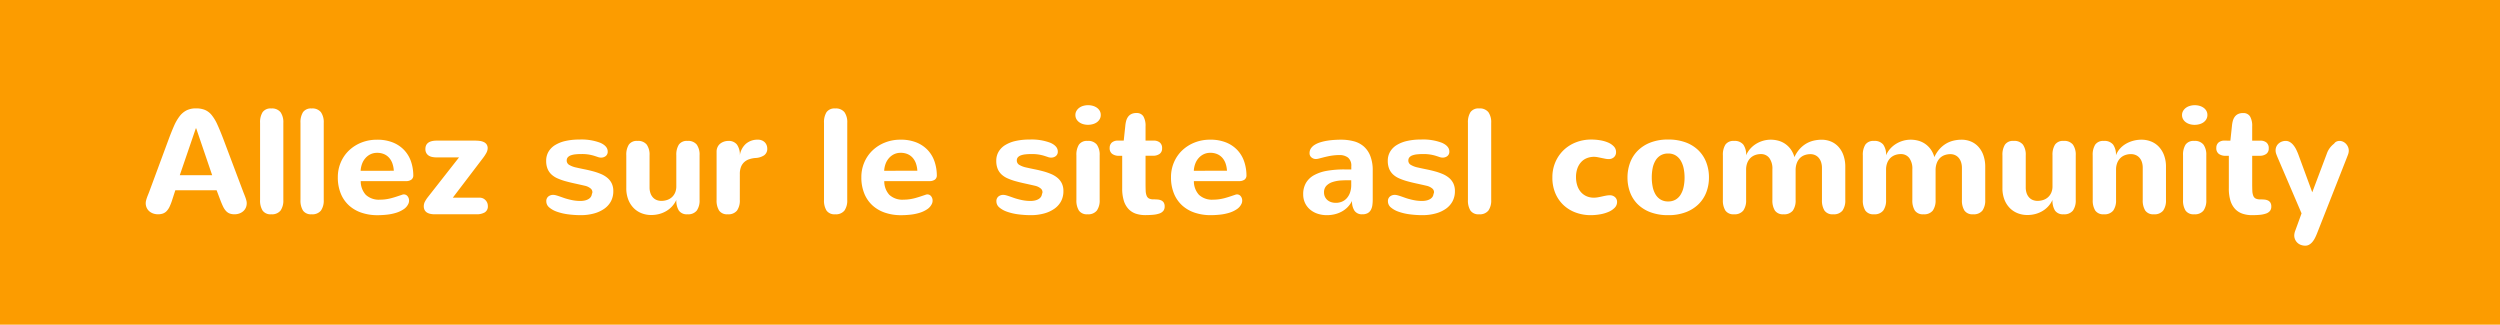 <svg xmlns="http://www.w3.org/2000/svg" width="385" height="50" viewBox="0 0 385 50"><g transform="translate(-1964.689 -2588)"><rect width="385" height="50" transform="translate(1964.689 2588)" fill="#fc9c00"/><path d="M-161.842-13.241l-2.471,7.221h4.986l-2.459-7.221ZM-154.52-3.4q.079.2.168.421t.168.444q.079.225.129.432a1.606,1.606,0,0,1,.051.376,1.7,1.7,0,0,1-.152.736,1.588,1.588,0,0,1-.41.539,1.85,1.85,0,0,1-.6.337A2.21,2.21,0,0,1-155.89,0a2.057,2.057,0,0,1-.752-.124,1.5,1.5,0,0,1-.562-.393,2.879,2.879,0,0,1-.455-.7q-.208-.432-.444-1.061l-.539-1.426H-165l-.46,1.426a8.583,8.583,0,0,1-.41,1.078,2.651,2.651,0,0,1-.46.7,1.5,1.5,0,0,1-.578.382,2.242,2.242,0,0,1-.764.118,2.21,2.21,0,0,1-.724-.118,1.85,1.85,0,0,1-.6-.337,1.588,1.588,0,0,1-.41-.539,1.7,1.7,0,0,1-.152-.736,1.606,1.606,0,0,1,.051-.376q.051-.208.129-.432t.168-.444q.09-.219.168-.421l3.021-8.165q.427-1.146.814-2.027a7.176,7.176,0,0,1,.854-1.488A3.168,3.168,0,0,1-163.28-16a3.212,3.212,0,0,1,1.471-.309,3.55,3.55,0,0,1,1.381.241,2.717,2.717,0,0,1,1.033.8,6.607,6.607,0,0,1,.876,1.466q.416.91.921,2.235Zm6.154,1.19a2.681,2.681,0,0,1-.432,1.64A1.68,1.68,0,0,1-150.23,0a1.489,1.489,0,0,1-1.331-.573,2.916,2.916,0,0,1-.387-1.64V-14.083a2.916,2.916,0,0,1,.387-1.64,1.489,1.489,0,0,1,1.331-.573,1.68,1.68,0,0,1,1.432.573,2.681,2.681,0,0,1,.432,1.64Zm6.222,0a2.681,2.681,0,0,1-.432,1.64A1.68,1.68,0,0,1-144.008,0a1.489,1.489,0,0,1-1.331-.573,2.916,2.916,0,0,1-.387-1.64V-14.083a2.916,2.916,0,0,1,.387-1.64,1.489,1.489,0,0,1,1.331-.573,1.68,1.68,0,0,1,1.432.573,2.681,2.681,0,0,1,.432,1.64Zm13.791-3.807a.8.8,0,0,1-.3.685,1.39,1.39,0,0,1-.842.225h-6.952A3.093,3.093,0,0,0-135.67-3a2.947,2.947,0,0,0,2.207.747,6.238,6.238,0,0,0,.9-.062,7.5,7.5,0,0,0,.825-.168q.4-.107.809-.241l.842-.281a.733.733,0,0,1,.258-.056.719.719,0,0,1,.6.286,1.051,1.051,0,0,1,.225.668,1.167,1.167,0,0,1-.079.427,2,2,0,0,1-.741.893,4.371,4.371,0,0,1-1.19.562,7.462,7.462,0,0,1-1.426.286,13.852,13.852,0,0,1-1.437.079,7.607,7.607,0,0,1-2.409-.371,5.458,5.458,0,0,1-1.937-1.1,5.04,5.04,0,0,1-1.286-1.831,6.494,6.494,0,0,1-.466-2.549,5.733,5.733,0,0,1,.449-2.269,5.516,5.516,0,0,1,1.252-1.831,5.927,5.927,0,0,1,1.909-1.224,6.4,6.4,0,0,1,2.431-.449,6.324,6.324,0,0,1,2.482.444,4.913,4.913,0,0,1,1.729,1.19A4.843,4.843,0,0,1-128.7-8.114,6.7,6.7,0,0,1-128.353-6.02Zm-3-.685a4.073,4.073,0,0,0-.208-1.1,2.638,2.638,0,0,0-.494-.876,2.215,2.215,0,0,0-.786-.578,2.64,2.64,0,0,0-1.084-.208,2.313,2.313,0,0,0-1.016.219,2.457,2.457,0,0,0-.786.6,2.766,2.766,0,0,0-.517.876,3.691,3.691,0,0,0-.219,1.073Zm13.207,4.144a1.239,1.239,0,0,1,.539.112,1.288,1.288,0,0,1,.4.3,1.267,1.267,0,0,1,.253.41,1.3,1.3,0,0,1,.084.46,1.062,1.062,0,0,1-.483.988A2.481,2.481,0,0,1-118.639,0h-6.446a3.061,3.061,0,0,1-.623-.062,1.649,1.649,0,0,1-.528-.2,1.022,1.022,0,0,1-.365-.382,1.245,1.245,0,0,1-.135-.612,1.508,1.508,0,0,1,.191-.724,4.636,4.636,0,0,1,.449-.679l4.784-6.1h-3.414a3.646,3.646,0,0,1-.691-.062,1.566,1.566,0,0,1-.556-.213,1.13,1.13,0,0,1-.376-.4,1.236,1.236,0,0,1-.14-.618q0-1.292,1.763-1.292h5.817a6.4,6.4,0,0,1,.781.045,2,2,0,0,1,.64.18,1.092,1.092,0,0,1,.432.365,1.045,1.045,0,0,1,.157.6,1.59,1.59,0,0,1-.219.73,6.025,6.025,0,0,1-.455.7l-4.694,6.166Zm13.42-5.728a.761.761,0,0,0,.382.679,3.482,3.482,0,0,0,1.056.4q.64.146,1.314.281t1.314.309a9.62,9.62,0,0,1,1.2.41,3.907,3.907,0,0,1,.988.59,2.583,2.583,0,0,1,.674.854,2.674,2.674,0,0,1,.247,1.2,3.276,3.276,0,0,1-.359,1.555A3.314,3.314,0,0,1-98.924-.865a5.006,5.006,0,0,1-1.567.73,7.634,7.634,0,0,1-2.01.27,15.162,15.162,0,0,1-2.01-.129,8.3,8.3,0,0,1-1.713-.4,3.653,3.653,0,0,1-1.2-.668A1.218,1.218,0,0,1-107.869-2a.907.907,0,0,1,.3-.73,1.153,1.153,0,0,1,.775-.258,1.659,1.659,0,0,1,.427.067q.247.067.539.168t.623.219q.331.118.691.208a8.122,8.122,0,0,0,.927.2,6.492,6.492,0,0,0,.983.073,3.087,3.087,0,0,0,.618-.062,1.991,1.991,0,0,0,.545-.191,1.235,1.235,0,0,0,.4-.331.968.968,0,0,0,.191-.494,1.029,1.029,0,0,0,.056-.135.5.5,0,0,0,.022-.157.729.729,0,0,0-.286-.562,2.089,2.089,0,0,0-.8-.393q-.865-.2-1.651-.371t-1.454-.359a8.773,8.773,0,0,1-1.213-.438,3.28,3.28,0,0,1-.921-.606,2.487,2.487,0,0,1-.584-.865,3.219,3.219,0,0,1-.208-1.224,2.721,2.721,0,0,1,.354-1.387,2.962,2.962,0,0,1,1.016-1.028,5.234,5.234,0,0,1,1.606-.635,9.469,9.469,0,0,1,2.134-.219A8.1,8.1,0,0,1-99.53-11q1.117.511,1.117,1.331a.844.844,0,0,1-.3.7,1.136,1.136,0,0,1-.73.241,1.412,1.412,0,0,1-.466-.084q-.241-.084-.578-.191a6.557,6.557,0,0,0-.8-.191,6.618,6.618,0,0,0-1.151-.084,8.9,8.9,0,0,0-.938.045,2.931,2.931,0,0,0-.719.157,1.1,1.1,0,0,0-.46.3A.718.718,0,0,0-104.724-8.288Zm12.758,4.122a2.737,2.737,0,0,0,.14.921,1.864,1.864,0,0,0,.387.657,1.559,1.559,0,0,0,.578.393,1.946,1.946,0,0,0,.713.129,2.785,2.785,0,0,0,.865-.135,2.072,2.072,0,0,0,.736-.416,2.025,2.025,0,0,0,.511-.708,2.429,2.429,0,0,0,.191-1V-9.085a2.916,2.916,0,0,1,.387-1.64,1.489,1.489,0,0,1,1.331-.573,1.68,1.68,0,0,1,1.432.573,2.681,2.681,0,0,1,.432,1.64v6.873a2.681,2.681,0,0,1-.432,1.64A1.68,1.68,0,0,1-86.126,0a1.489,1.489,0,0,1-1.331-.573,2.916,2.916,0,0,1-.387-1.64,3.814,3.814,0,0,1-.612.943,3.875,3.875,0,0,1-.876.736,4.278,4.278,0,0,1-1.1.477,4.788,4.788,0,0,1-1.3.168,4.009,4.009,0,0,1-1.443-.264,3.482,3.482,0,0,1-1.219-.786,3.814,3.814,0,0,1-.842-1.3,4.787,4.787,0,0,1-.314-1.808V-9.085a2.916,2.916,0,0,1,.387-1.64,1.489,1.489,0,0,1,1.331-.573,1.68,1.68,0,0,1,1.432.573,2.681,2.681,0,0,1,.432,1.64Zm13.9,1.954A2.681,2.681,0,0,1-78.5-.573,1.68,1.68,0,0,1-79.927,0a1.489,1.489,0,0,1-1.331-.573,2.916,2.916,0,0,1-.387-1.64V-9.625a1.662,1.662,0,0,1,.152-.73,1.464,1.464,0,0,1,.4-.517,1.918,1.918,0,0,1,.578-.314,2.087,2.087,0,0,1,.685-.112,1.58,1.58,0,0,1,1.32.562,2.665,2.665,0,0,1,.444,1.673,2.938,2.938,0,0,1,.921-1.78,2.726,2.726,0,0,1,1.875-.646,1.528,1.528,0,0,1,.618.118,1.351,1.351,0,0,1,.449.309,1.262,1.262,0,0,1,.27.438,1.437,1.437,0,0,1,.09.494,1.2,1.2,0,0,1-.5,1.061,2.661,2.661,0,0,1-1.342.4,4.042,4.042,0,0,0-.938.191,2.141,2.141,0,0,0-.752.432,1.982,1.982,0,0,0-.505.736,2.89,2.89,0,0,0-.185,1.1Zm16.542,0a2.681,2.681,0,0,1-.432,1.64A1.68,1.68,0,0,1-63.385,0a1.489,1.489,0,0,1-1.331-.573,2.916,2.916,0,0,1-.387-1.64V-14.083a2.916,2.916,0,0,1,.387-1.64,1.489,1.489,0,0,1,1.331-.573,1.68,1.68,0,0,1,1.432.573,2.681,2.681,0,0,1,.432,1.64ZM-47.729-6.02a.8.8,0,0,1-.3.685,1.39,1.39,0,0,1-.842.225h-6.952A3.093,3.093,0,0,0-55.046-3a2.947,2.947,0,0,0,2.207.747,6.238,6.238,0,0,0,.9-.062,7.5,7.5,0,0,0,.825-.168q.4-.107.809-.241l.842-.281a.733.733,0,0,1,.258-.056.719.719,0,0,1,.6.286,1.051,1.051,0,0,1,.225.668,1.167,1.167,0,0,1-.079.427,2,2,0,0,1-.741.893,4.371,4.371,0,0,1-1.19.562,7.462,7.462,0,0,1-1.426.286,13.852,13.852,0,0,1-1.437.079,7.607,7.607,0,0,1-2.409-.371,5.458,5.458,0,0,1-1.937-1.1,5.04,5.04,0,0,1-1.286-1.831,6.494,6.494,0,0,1-.466-2.549A5.733,5.733,0,0,1-58.9-7.985a5.516,5.516,0,0,1,1.252-1.831,5.927,5.927,0,0,1,1.909-1.224,6.4,6.4,0,0,1,2.431-.449,6.324,6.324,0,0,1,2.482.444A4.912,4.912,0,0,1-49.1-9.855a4.843,4.843,0,0,1,1.022,1.741A6.7,6.7,0,0,1-47.729-6.02Zm-3-.685a4.073,4.073,0,0,0-.208-1.1,2.638,2.638,0,0,0-.494-.876,2.215,2.215,0,0,0-.786-.578A2.64,2.64,0,0,0-53.3-9.467a2.313,2.313,0,0,0-1.016.219,2.457,2.457,0,0,0-.786.6,2.766,2.766,0,0,0-.517.876A3.691,3.691,0,0,0-55.838-6.7ZM-35.41-8.288a.761.761,0,0,0,.382.679,3.482,3.482,0,0,0,1.056.4q.64.146,1.314.281t1.314.309a9.62,9.62,0,0,1,1.2.41,3.907,3.907,0,0,1,.988.59,2.583,2.583,0,0,1,.674.854,2.674,2.674,0,0,1,.247,1.2,3.276,3.276,0,0,1-.359,1.555A3.314,3.314,0,0,1-29.609-.865a5.006,5.006,0,0,1-1.567.73,7.634,7.634,0,0,1-2.01.27A15.162,15.162,0,0,1-35.2.006a8.3,8.3,0,0,1-1.713-.4,3.653,3.653,0,0,1-1.2-.668A1.218,1.218,0,0,1-38.554-2a.907.907,0,0,1,.3-.73,1.153,1.153,0,0,1,.775-.258,1.659,1.659,0,0,1,.427.067q.247.067.539.168t.623.219q.331.118.691.208a8.123,8.123,0,0,0,.927.2,6.492,6.492,0,0,0,.983.073,3.087,3.087,0,0,0,.618-.062,1.991,1.991,0,0,0,.545-.191,1.235,1.235,0,0,0,.4-.331.968.968,0,0,0,.191-.494,1.029,1.029,0,0,0,.056-.135.5.5,0,0,0,.022-.157.729.729,0,0,0-.286-.562,2.089,2.089,0,0,0-.8-.393q-.865-.2-1.651-.371t-1.454-.359a8.773,8.773,0,0,1-1.213-.438,3.28,3.28,0,0,1-.921-.606,2.487,2.487,0,0,1-.584-.865,3.219,3.219,0,0,1-.208-1.224,2.721,2.721,0,0,1,.354-1.387,2.962,2.962,0,0,1,1.016-1.028,5.234,5.234,0,0,1,1.606-.635,9.469,9.469,0,0,1,2.134-.219A8.1,8.1,0,0,1-30.216-11q1.117.511,1.117,1.331a.844.844,0,0,1-.3.7,1.136,1.136,0,0,1-.73.241A1.412,1.412,0,0,1-30.6-8.81q-.241-.084-.578-.191a6.556,6.556,0,0,0-.8-.191,6.618,6.618,0,0,0-1.151-.084,8.9,8.9,0,0,0-.938.045,2.931,2.931,0,0,0-.719.157,1.1,1.1,0,0,0-.46.3A.718.718,0,0,0-35.41-8.288ZM-22.483-15.3a1.271,1.271,0,0,1-.168.657,1.527,1.527,0,0,1-.438.477,1.944,1.944,0,0,1-.623.286,2.768,2.768,0,0,1-.724.1,2.706,2.706,0,0,1-.747-.1,1.962,1.962,0,0,1-.623-.3,1.483,1.483,0,0,1-.427-.477,1.288,1.288,0,0,1-.157-.64,1.225,1.225,0,0,1,.152-.6,1.556,1.556,0,0,1,.41-.477,1.921,1.921,0,0,1,.618-.314,2.625,2.625,0,0,1,.786-.112,2.624,2.624,0,0,1,.724.1,2.036,2.036,0,0,1,.623.292,1.486,1.486,0,0,1,.432.472A1.252,1.252,0,0,1-22.483-15.3Zm-.168,13.083a2.681,2.681,0,0,1-.432,1.64A1.68,1.68,0,0,1-24.516,0a1.489,1.489,0,0,1-1.331-.573,2.916,2.916,0,0,1-.387-1.64V-9.085a2.916,2.916,0,0,1,.387-1.64,1.489,1.489,0,0,1,1.331-.573,1.68,1.68,0,0,1,1.432.573,2.681,2.681,0,0,1,.432,1.64Zm3.706-9.13.247-2.325a4.706,4.706,0,0,1,.118-.674,1.987,1.987,0,0,1,.27-.618,1.4,1.4,0,0,1,.5-.455,1.686,1.686,0,0,1,.82-.174,1.178,1.178,0,0,1,1.073.517,2.882,2.882,0,0,1,.331,1.539v2.19h1.258a1.45,1.45,0,0,1,.932.286,1.087,1.087,0,0,1,.359.9,1,1,0,0,1-.382.859,1.684,1.684,0,0,1-1.033.286h-1.134v4.245q0,.674.022,1.146a2.321,2.321,0,0,0,.146.769.808.808,0,0,0,.371.427,1.559,1.559,0,0,0,.708.129q.326,0,.635.028a1.6,1.6,0,0,1,.545.14.9.9,0,0,1,.376.331,1.106,1.106,0,0,1,.14.6,1.042,1.042,0,0,1-.213.685,1.354,1.354,0,0,1-.612.4,3.98,3.98,0,0,1-.955.191q-.556.051-1.241.051A4.536,4.536,0,0,1-17.1-.1,2.773,2.773,0,0,1-18.21-.814a3.26,3.26,0,0,1-.719-1.269A6.279,6.279,0,0,1-19.182-4V-9.007H-19.7a1.705,1.705,0,0,1-1.011-.286,1.056,1.056,0,0,1-.4-.927,1.08,1.08,0,0,1,.32-.814,1.351,1.351,0,0,1,.971-.309ZM-.045-6.02a.8.8,0,0,1-.3.685,1.39,1.39,0,0,1-.842.225H-8.142A3.093,3.093,0,0,0-7.362-3a2.947,2.947,0,0,0,2.207.747,6.238,6.238,0,0,0,.9-.062,7.5,7.5,0,0,0,.825-.168q.4-.107.809-.241l.842-.281a.733.733,0,0,1,.258-.056.719.719,0,0,1,.6.286A1.051,1.051,0,0,1-.7-2.111a1.167,1.167,0,0,1-.079.427,2,2,0,0,1-.741.893,4.371,4.371,0,0,1-1.19.562A7.462,7.462,0,0,1-4.133.056,13.852,13.852,0,0,1-5.57.135,7.607,7.607,0,0,1-7.979-.236a5.458,5.458,0,0,1-1.937-1.1A5.04,5.04,0,0,1-11.2-3.167a6.494,6.494,0,0,1-.466-2.549,5.733,5.733,0,0,1,.449-2.269A5.516,5.516,0,0,1-9.967-9.815,5.927,5.927,0,0,1-8.058-11.04a6.4,6.4,0,0,1,2.431-.449,6.324,6.324,0,0,1,2.482.444,4.912,4.912,0,0,1,1.729,1.19A4.843,4.843,0,0,1-.393-8.114,6.7,6.7,0,0,1-.045-6.02Zm-3-.685a4.073,4.073,0,0,0-.208-1.1,2.638,2.638,0,0,0-.494-.876,2.215,2.215,0,0,0-.786-.578,2.64,2.64,0,0,0-1.084-.208,2.313,2.313,0,0,0-1.016.219,2.457,2.457,0,0,0-.786.6,2.766,2.766,0,0,0-.517.876A3.691,3.691,0,0,0-8.153-6.7ZM16.1-7.39a1.6,1.6,0,0,0-.5-1.336,2.112,2.112,0,0,0-1.342-.393,7.434,7.434,0,0,0-.943.056q-.438.056-.825.14t-.736.174L11.1-8.58a1.848,1.848,0,0,1-.46.067,1.033,1.033,0,0,1-.668-.241.813.813,0,0,1-.3-.668,1.269,1.269,0,0,1,.213-.73,1.928,1.928,0,0,1,.578-.545,3.609,3.609,0,0,1,.848-.382,7.609,7.609,0,0,1,1.016-.241q.533-.09,1.095-.129t1.078-.039a7.6,7.6,0,0,1,1.977.241,3.83,3.83,0,0,1,1.544.8A3.766,3.766,0,0,1,19.03-8.973,6.02,6.02,0,0,1,19.4-6.738v4.492a6.12,6.12,0,0,1-.056.842,2.13,2.13,0,0,1-.225.719,1.264,1.264,0,0,1-.483.5A1.627,1.627,0,0,1,17.8,0a1.379,1.379,0,0,1-1.2-.533,2.56,2.56,0,0,1-.387-1.522,3.8,3.8,0,0,1-.713.988,3.857,3.857,0,0,1-.927.679A4.433,4.433,0,0,1,13.5.006a5.168,5.168,0,0,1-1.151.129,4.488,4.488,0,0,1-1.46-.23A3.482,3.482,0,0,1,9.731-.747a2.986,2.986,0,0,1-.764-1.011,3.083,3.083,0,0,1-.275-1.32,3.413,3.413,0,0,1,.427-1.752A3.251,3.251,0,0,1,10.36-6.02a6.324,6.324,0,0,1,1.988-.674,15.082,15.082,0,0,1,2.678-.213H16.1Zm-.011,2.156q-.764-.022-1.516.022a5.307,5.307,0,0,0-1.348.241,2.294,2.294,0,0,0-.96.578A1.433,1.433,0,0,0,11.9-3.358a1.536,1.536,0,0,0,.135.651,1.514,1.514,0,0,0,.376.505,1.657,1.657,0,0,0,.573.326,2.281,2.281,0,0,0,.736.112,2.384,2.384,0,0,0,.949-.185,2.089,2.089,0,0,0,.747-.539,2.565,2.565,0,0,0,.494-.865,3.53,3.53,0,0,0,.18-1.174Zm8.793-3.055a.761.761,0,0,0,.382.679,3.482,3.482,0,0,0,1.056.4q.64.146,1.314.281t1.314.309a9.62,9.62,0,0,1,1.2.41,3.907,3.907,0,0,1,.988.59,2.583,2.583,0,0,1,.674.854,2.674,2.674,0,0,1,.247,1.2A3.276,3.276,0,0,1,31.7-2.016,3.314,3.314,0,0,1,30.687-.865a5.006,5.006,0,0,1-1.567.73,7.634,7.634,0,0,1-2.01.27A15.162,15.162,0,0,1,25.1.006a8.3,8.3,0,0,1-1.713-.4,3.653,3.653,0,0,1-1.2-.668A1.218,1.218,0,0,1,21.742-2a.907.907,0,0,1,.3-.73,1.153,1.153,0,0,1,.775-.258,1.659,1.659,0,0,1,.427.067q.247.067.539.168t.623.219q.331.118.691.208a8.122,8.122,0,0,0,.927.2,6.492,6.492,0,0,0,.983.073,3.087,3.087,0,0,0,.618-.062,1.991,1.991,0,0,0,.545-.191,1.235,1.235,0,0,0,.4-.331.968.968,0,0,0,.191-.494,1.029,1.029,0,0,0,.056-.135.5.5,0,0,0,.022-.157.729.729,0,0,0-.286-.562,2.089,2.089,0,0,0-.8-.393q-.865-.2-1.651-.371T24.645-5.11a8.773,8.773,0,0,1-1.213-.438,3.28,3.28,0,0,1-.921-.606,2.487,2.487,0,0,1-.584-.865,3.219,3.219,0,0,1-.208-1.224,2.721,2.721,0,0,1,.354-1.387,2.962,2.962,0,0,1,1.016-1.028,5.234,5.234,0,0,1,1.606-.635,9.469,9.469,0,0,1,2.134-.219A8.1,8.1,0,0,1,30.081-11q1.117.511,1.117,1.331a.844.844,0,0,1-.3.7,1.136,1.136,0,0,1-.73.241A1.412,1.412,0,0,1,29.7-8.81q-.241-.084-.578-.191a6.556,6.556,0,0,0-.8-.191,6.618,6.618,0,0,0-1.151-.084,8.9,8.9,0,0,0-.938.045,2.931,2.931,0,0,0-.719.157,1.1,1.1,0,0,0-.46.3A.718.718,0,0,0,24.887-8.288ZM37.645-2.212a2.681,2.681,0,0,1-.432,1.64A1.68,1.68,0,0,1,35.78,0a1.489,1.489,0,0,1-1.331-.573,2.916,2.916,0,0,1-.387-1.64V-14.083a2.916,2.916,0,0,1,.387-1.64A1.489,1.489,0,0,1,35.78-16.3a1.68,1.68,0,0,1,1.432.573,2.681,2.681,0,0,1,.432,1.64Zm9.422-3.481a5.833,5.833,0,0,1,.46-2.336,5.627,5.627,0,0,1,1.263-1.842,5.73,5.73,0,0,1,1.9-1.207,6.41,6.41,0,0,1,2.375-.432,8.286,8.286,0,0,1,1.353.112,5.214,5.214,0,0,1,1.224.348,2.629,2.629,0,0,1,.887.6,1.228,1.228,0,0,1,.343.87,1.012,1.012,0,0,1-.32.786,1.162,1.162,0,0,1-.814.292,2.749,2.749,0,0,1-.539-.056l-.578-.118q-.3-.062-.59-.118a2.973,2.973,0,0,0-.562-.056,2.948,2.948,0,0,0-1.078.2,2.369,2.369,0,0,0-.876.59,2.875,2.875,0,0,0-.59.977,3.9,3.9,0,0,0-.219,1.37,4.237,4.237,0,0,0,.168,1.2,2.932,2.932,0,0,0,.511,1.005,2.5,2.5,0,0,0,.865.691,2.744,2.744,0,0,0,1.23.258,3.486,3.486,0,0,0,.6-.056q.32-.056.635-.129t.623-.129a3.243,3.243,0,0,1,.578-.056,1.144,1.144,0,0,1,.792.286.968.968,0,0,1,.32.758,1.23,1.23,0,0,1-.348.859,2.805,2.805,0,0,1-.921.635A5.659,5.659,0,0,1,54.451,0a8.366,8.366,0,0,1-1.51.135A6.638,6.638,0,0,1,50.767-.23,5.523,5.523,0,0,1,48.886-1.32a5.355,5.355,0,0,1-1.32-1.819A6.1,6.1,0,0,1,47.067-5.694Zm11.567.034a6.514,6.514,0,0,1,.387-2.252A5.15,5.15,0,0,1,60.19-9.771a5.626,5.626,0,0,1,1.954-1.269,7.368,7.368,0,0,1,2.757-.472,7.615,7.615,0,0,1,2.684.438A5.553,5.553,0,0,1,69.55-9.855,5.175,5.175,0,0,1,70.763-8a6.428,6.428,0,0,1,.416,2.342,6.306,6.306,0,0,1-.393,2.229,5.144,5.144,0,0,1-1.179,1.842A5.654,5.654,0,0,1,67.641-.331,7.424,7.424,0,0,1,64.9.135a7.644,7.644,0,0,1-2.712-.444,5.55,5.55,0,0,1-1.965-1.224,5.044,5.044,0,0,1-1.19-1.842A6.446,6.446,0,0,1,58.634-5.66Zm3.74,0a7.118,7.118,0,0,0,.135,1.409,3.761,3.761,0,0,0,.432,1.174,2.292,2.292,0,0,0,.781.8,2.206,2.206,0,0,0,1.179.3,2.235,2.235,0,0,0,1.117-.27A2.221,2.221,0,0,0,66.8-3a3.684,3.684,0,0,0,.466-1.162,6.655,6.655,0,0,0,.157-1.5,6.843,6.843,0,0,0-.14-1.409,3.841,3.841,0,0,0-.444-1.179,2.343,2.343,0,0,0-.781-.809,2.155,2.155,0,0,0-1.162-.3,2.217,2.217,0,0,0-1.168.292,2.291,2.291,0,0,0-.786.8,3.675,3.675,0,0,0-.438,1.179A7.263,7.263,0,0,0,62.374-5.66Zm10.95-3.425a2.916,2.916,0,0,1,.387-1.64,1.489,1.489,0,0,1,1.331-.573,1.68,1.68,0,0,1,1.432.573,2.681,2.681,0,0,1,.432,1.64,3.575,3.575,0,0,1,.612-.983,4,4,0,0,1,.887-.758,4.366,4.366,0,0,1,1.084-.489,4.223,4.223,0,0,1,1.213-.174,4.439,4.439,0,0,1,1.151.152,3.461,3.461,0,0,1,1.056.483,3.5,3.5,0,0,1,.859.837A3.793,3.793,0,0,1,84.341-8.8a4.945,4.945,0,0,1,.82-1.269,4.226,4.226,0,0,1,1.022-.831,4.133,4.133,0,0,1,1.151-.449,5.5,5.5,0,0,1,1.207-.135,3.726,3.726,0,0,1,1.376.258,3.213,3.213,0,0,1,1.157.781,3.811,3.811,0,0,1,.8,1.314,5.239,5.239,0,0,1,.3,1.847v5.076a2.681,2.681,0,0,1-.432,1.64A1.68,1.68,0,0,1,90.3,0a1.489,1.489,0,0,1-1.331-.573,2.916,2.916,0,0,1-.387-1.64V-7.131a2.816,2.816,0,0,0-.135-.9,1.958,1.958,0,0,0-.376-.674,1.579,1.579,0,0,0-.567-.416,1.74,1.74,0,0,0-.7-.14,2.623,2.623,0,0,0-.876.146,1.937,1.937,0,0,0-.724.449,2.189,2.189,0,0,0-.494.775,3.1,3.1,0,0,0-.185,1.134v4.548A2.681,2.681,0,0,1,84.1-.573,1.68,1.68,0,0,1,82.667,0a1.489,1.489,0,0,1-1.331-.573,2.916,2.916,0,0,1-.387-1.64V-6.918a2.753,2.753,0,0,0-.477-1.752,1.574,1.574,0,0,0-1.3-.6,2.518,2.518,0,0,0-.9.157,2.008,2.008,0,0,0-.719.46,2.141,2.141,0,0,0-.477.752,2.846,2.846,0,0,0-.174,1.033v4.649a2.681,2.681,0,0,1-.432,1.64A1.68,1.68,0,0,1,75.042,0a1.489,1.489,0,0,1-1.331-.573,2.916,2.916,0,0,1-.387-1.64Zm21.551,0a2.916,2.916,0,0,1,.387-1.64,1.489,1.489,0,0,1,1.331-.573,1.68,1.68,0,0,1,1.432.573,2.681,2.681,0,0,1,.432,1.64,3.575,3.575,0,0,1,.612-.983,4,4,0,0,1,.887-.758,4.366,4.366,0,0,1,1.084-.489,4.223,4.223,0,0,1,1.213-.174,4.439,4.439,0,0,1,1.151.152,3.461,3.461,0,0,1,1.056.483,3.5,3.5,0,0,1,.859.837,3.793,3.793,0,0,1,.573,1.213,4.945,4.945,0,0,1,.82-1.269,4.226,4.226,0,0,1,1.022-.831,4.133,4.133,0,0,1,1.151-.449,5.5,5.5,0,0,1,1.207-.135,3.726,3.726,0,0,1,1.376.258,3.213,3.213,0,0,1,1.157.781,3.811,3.811,0,0,1,.8,1.314,5.239,5.239,0,0,1,.3,1.847v5.076a2.681,2.681,0,0,1-.432,1.64A1.68,1.68,0,0,1,111.855,0a1.489,1.489,0,0,1-1.331-.573,2.916,2.916,0,0,1-.387-1.64V-7.131a2.816,2.816,0,0,0-.135-.9,1.958,1.958,0,0,0-.376-.674,1.579,1.579,0,0,0-.567-.416,1.74,1.74,0,0,0-.7-.14,2.623,2.623,0,0,0-.876.146,1.937,1.937,0,0,0-.724.449,2.189,2.189,0,0,0-.494.775,3.1,3.1,0,0,0-.185,1.134v4.548a2.681,2.681,0,0,1-.432,1.64A1.68,1.68,0,0,1,104.219,0a1.489,1.489,0,0,1-1.331-.573,2.916,2.916,0,0,1-.387-1.64V-6.918a2.753,2.753,0,0,0-.477-1.752,1.574,1.574,0,0,0-1.3-.6,2.518,2.518,0,0,0-.9.157,2.008,2.008,0,0,0-.719.46,2.141,2.141,0,0,0-.477.752,2.846,2.846,0,0,0-.174,1.033v4.649a2.681,2.681,0,0,1-.432,1.64A1.68,1.68,0,0,1,96.593,0a1.489,1.489,0,0,1-1.331-.573,2.916,2.916,0,0,1-.387-1.64Zm25.089,4.919a2.737,2.737,0,0,0,.14.921,1.864,1.864,0,0,0,.387.657,1.559,1.559,0,0,0,.578.393,1.946,1.946,0,0,0,.713.129,2.785,2.785,0,0,0,.865-.135,2.072,2.072,0,0,0,.736-.416,2.025,2.025,0,0,0,.511-.708,2.429,2.429,0,0,0,.191-1V-9.085a2.916,2.916,0,0,1,.387-1.64A1.489,1.489,0,0,1,125.8-11.3a1.68,1.68,0,0,1,1.432.573,2.681,2.681,0,0,1,.432,1.64v6.873a2.681,2.681,0,0,1-.432,1.64A1.68,1.68,0,0,1,125.8,0a1.489,1.489,0,0,1-1.331-.573,2.916,2.916,0,0,1-.387-1.64,3.814,3.814,0,0,1-.612.943,3.875,3.875,0,0,1-.876.736,4.278,4.278,0,0,1-1.1.477,4.788,4.788,0,0,1-1.3.168,4.009,4.009,0,0,1-1.443-.264,3.482,3.482,0,0,1-1.219-.786,3.814,3.814,0,0,1-.842-1.3,4.787,4.787,0,0,1-.314-1.808V-9.085a2.916,2.916,0,0,1,.387-1.64A1.489,1.489,0,0,1,118.1-11.3a1.68,1.68,0,0,1,1.432.573,2.681,2.681,0,0,1,.432,1.64Zm10.31-4.919a2.916,2.916,0,0,1,.387-1.64,1.489,1.489,0,0,1,1.331-.573,1.68,1.68,0,0,1,1.432.573,2.681,2.681,0,0,1,.432,1.64,3.24,3.24,0,0,1,.584-.983,3.7,3.7,0,0,1,.9-.758,4.6,4.6,0,0,1,1.151-.489,4.946,4.946,0,0,1,1.325-.174,3.9,3.9,0,0,1,1.4.258,3.329,3.329,0,0,1,1.2.781,3.872,3.872,0,0,1,.831,1.314,4.986,4.986,0,0,1,.314,1.847v5.076a2.681,2.681,0,0,1-.432,1.64A1.68,1.68,0,0,1,139.7,0a1.489,1.489,0,0,1-1.331-.573,2.916,2.916,0,0,1-.387-1.64V-7.131a2.826,2.826,0,0,0-.14-.938,1.857,1.857,0,0,0-.387-.663,1.62,1.62,0,0,0-.578-.4,1.874,1.874,0,0,0-.713-.135,2.616,2.616,0,0,0-.893.152,1.99,1.99,0,0,0-.73.455,2.164,2.164,0,0,0-.489.752,2.8,2.8,0,0,0-.18,1.044v4.649a2.681,2.681,0,0,1-.432,1.64A1.68,1.68,0,0,1,132,0a1.489,1.489,0,0,1-1.331-.573,2.916,2.916,0,0,1-.387-1.64Zm17.666-6.21a1.271,1.271,0,0,1-.168.657,1.527,1.527,0,0,1-.438.477,1.944,1.944,0,0,1-.623.286,2.768,2.768,0,0,1-.724.1,2.706,2.706,0,0,1-.747-.1,1.962,1.962,0,0,1-.623-.3,1.483,1.483,0,0,1-.427-.477,1.288,1.288,0,0,1-.157-.64,1.225,1.225,0,0,1,.152-.6,1.556,1.556,0,0,1,.41-.477,1.921,1.921,0,0,1,.618-.314A2.625,2.625,0,0,1,146-16.8a2.624,2.624,0,0,1,.724.1,2.036,2.036,0,0,1,.623.292,1.486,1.486,0,0,1,.432.472A1.252,1.252,0,0,1,147.939-15.3Zm-.168,13.083a2.681,2.681,0,0,1-.432,1.64A1.68,1.68,0,0,1,145.906,0a1.489,1.489,0,0,1-1.331-.573,2.916,2.916,0,0,1-.387-1.64V-9.085a2.916,2.916,0,0,1,.387-1.64,1.489,1.489,0,0,1,1.331-.573,1.68,1.68,0,0,1,1.432.573,2.681,2.681,0,0,1,.432,1.64Zm3.706-9.13.247-2.325a4.706,4.706,0,0,1,.118-.674,1.987,1.987,0,0,1,.27-.618,1.4,1.4,0,0,1,.5-.455,1.686,1.686,0,0,1,.82-.174,1.178,1.178,0,0,1,1.073.517,2.882,2.882,0,0,1,.331,1.539v2.19h1.258a1.45,1.45,0,0,1,.932.286,1.087,1.087,0,0,1,.359.9,1,1,0,0,1-.382.859,1.684,1.684,0,0,1-1.033.286h-1.134v4.245q0,.674.022,1.146a2.321,2.321,0,0,0,.146.769.808.808,0,0,0,.371.427,1.559,1.559,0,0,0,.708.129q.326,0,.635.028a1.6,1.6,0,0,1,.545.14.9.9,0,0,1,.376.331,1.106,1.106,0,0,1,.14.6,1.041,1.041,0,0,1-.213.685,1.354,1.354,0,0,1-.612.4A3.98,3.98,0,0,1,156,.084q-.556.051-1.241.051A4.536,4.536,0,0,1,153.324-.1a2.773,2.773,0,0,1-1.112-.713,3.26,3.26,0,0,1-.719-1.269A6.279,6.279,0,0,1,151.241-4V-9.007h-.517a1.705,1.705,0,0,1-1.011-.286,1.056,1.056,0,0,1-.4-.927,1.08,1.08,0,0,1,.32-.814,1.351,1.351,0,0,1,.971-.309Zm10.961,11.2-3.661-8.546q-.124-.281-.23-.578a1.681,1.681,0,0,1-.107-.567,1.412,1.412,0,0,1,.124-.6,1.383,1.383,0,0,1,.337-.46,1.569,1.569,0,0,1,.494-.3A1.693,1.693,0,0,1,160-11.3a1.227,1.227,0,0,1,.64.174,2.069,2.069,0,0,1,.533.466A3.469,3.469,0,0,1,161.6-10q.185.371.331.752l2.156,5.862,2.224-5.9a3.3,3.3,0,0,1,.494-.943,3.351,3.351,0,0,1,.651-.651.829.829,0,0,1,.365-.32,1.154,1.154,0,0,1,.466-.1,1.259,1.259,0,0,1,.55.124,1.484,1.484,0,0,1,.455.337,1.636,1.636,0,0,1,.309.483,1.446,1.446,0,0,1,.112.562,1.831,1.831,0,0,1-.135.646q-.135.354-.258.668l-4.5,11.433a7.646,7.646,0,0,1-.32.708,3.155,3.155,0,0,1-.393.6,1.887,1.887,0,0,1-.489.416,1.181,1.181,0,0,1-.606.157,1.907,1.907,0,0,1-.657-.112,1.551,1.551,0,0,1-1.039-1.494,2.26,2.26,0,0,1,.157-.713q.146-.387.27-.736Z" transform="translate(2156.689 2621)" fill="#fff"/></g></svg>